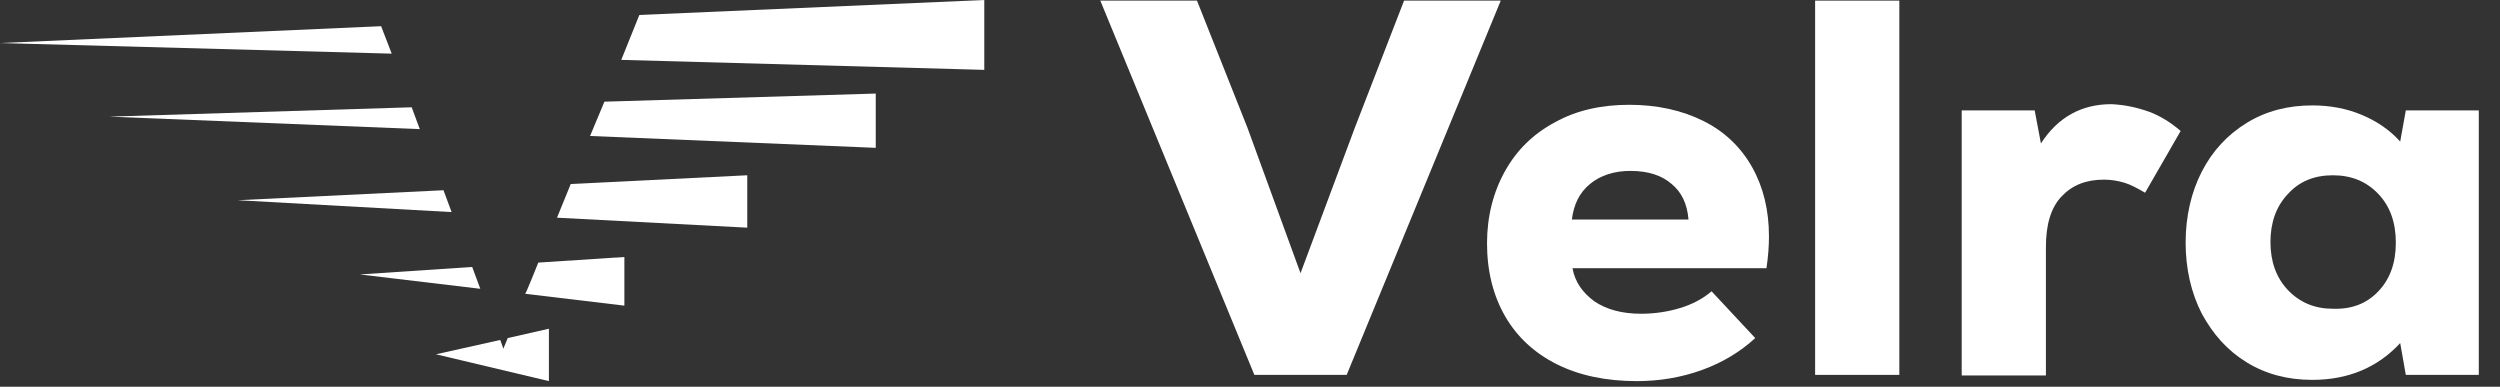 <?xml version="1.0" encoding="utf-8"?>
<!-- Generator: Adobe Illustrator 27.0.0, SVG Export Plug-In . SVG Version: 6.00 Build 0)  -->
<svg version="1.1" id="Layer_1" xmlns:xodm="http://www.corel.com/coreldraw/odm/2003"
	 xmlns="http://www.w3.org/2000/svg" xmlns:xlink="http://www.w3.org/1999/xlink" x="0px" y="0px" viewBox="0 0 400.8 62"
	 style="enable-background:new 0 0 400.8 62;" xml:space="preserve">
<rect x="0" y="0" width="400.8" height="62" fill="#333333" stroke="none"/>
<style type="text/css">
	.st0{enable-background:new    ;}
	.st1{fill:#FFFFFF;}
	.st2{fill-rule:evenodd;clip-rule:evenodd;fill:#FFFFFF;}
</style>
<g class="st0">
	<path class="st1" d="M225.1,0.1h15.5l-24.7,60h-14.8l-24.7-60h15.5l8.1,20.4l8.5,23.3l8.7-23.3L225.1,0.1z"/>
	<path class="st1" d="M273.1,19.4c3.4,1.7,6,4.2,7.8,7.4s2.7,6.9,2.7,11.1c0,1.4-0.1,3.1-0.4,5.1h-31.1c0.4,2.2,1.6,3.9,3.5,5.3
		c1.9,1.3,4.4,2,7.5,2c2.1,0,4.2-0.3,6.2-0.9c2-0.6,3.7-1.5,5.1-2.7l7,7.5c-2.4,2.2-5.2,3.9-8.5,5.1c-3.3,1.2-6.8,1.8-10.5,1.8
		c-4.9,0-9.2-0.9-12.8-2.7s-6.4-4.4-8.3-7.7s-2.9-7.2-2.9-11.7c0-4.3,1-8.2,2.9-11.6s4.6-6,8-7.8c3.4-1.9,7.4-2.8,11.9-2.8
		C265.7,16.8,269.7,17.7,273.1,19.4z M254.9,29.5c-1.7,1.4-2.6,3.3-2.9,5.7h18.7c-0.2-2.5-1.1-4.4-2.7-5.7c-1.6-1.4-3.8-2.1-6.6-2.1
		C258.8,27.4,256.6,28.1,254.9,29.5z"/>
	<path class="st1" d="M291,0.1h13.5v60H291V0.1z"/>
	<path class="st1" d="M344.5,17.9c1.9,0.7,3.6,1.8,5.1,3.1l-5.7,9.9c-1.2-0.7-2.3-1.3-3.3-1.6s-2.1-0.5-3.3-0.5
		c-2.9,0-5.1,0.9-6.8,2.7c-1.7,1.8-2.5,4.5-2.5,8.1v20.6h-13.5V17.7h11.7l1,5.3c2.7-4.2,6.5-6.3,11.3-6.3
		C340.6,16.8,342.5,17.2,344.5,17.9z"/>
	<path class="st1" d="M397.4,17.7v42.4h-11.7l-0.9-5.1c-3.6,3.9-8.3,5.9-14.1,5.9c-3.9,0-7.4-0.9-10.5-2.8c-3.1-1.9-5.4-4.5-7.2-7.8
		c-1.7-3.3-2.6-7.2-2.6-11.4s0.9-8.1,2.6-11.4s4.1-5.9,7.2-7.8c3.1-1.9,6.6-2.8,10.5-2.8c2.9,0,5.5,0.5,7.9,1.5s4.5,2.4,6.2,4.3
		l0.9-5C385.7,17.7,397.4,17.7,397.4,17.7z M381.3,46.7c1.9-2,2.8-4.6,2.8-7.8s-0.9-5.8-2.8-7.8s-4.3-3-7.3-3s-5.4,1-7.2,3
		c-1.9,2-2.8,4.6-2.8,7.7c0,3.1,0.9,5.7,2.8,7.7s4.3,3,7.2,3C377,49.6,379.4,48.7,381.3,46.7z"/>
</g>
<g id="_1482430832656">
	<path class="st2" d="M0,6.9l61.1-2.7l1.7,4.4L0,6.9L0,6.9z M102.5,2.4L157.8,0v11.2L99.6,9.6L102.5,2.4z"/>
	<path class="st2" d="M17.5,18.7L66,17.2l1.3,3.5L17.5,18.7L17.5,18.7z M96.9,16.3l43.5-1.3v8.7l-45.8-1.9L96.9,16.3L96.9,16.3z"/>
	<path class="st2" d="M38.1,32.1l33-1.6l1.3,3.5L38.1,32.1z M91.5,29.5l28.3-1.4v8.4l-30.5-1.6L91.5,29.5L91.5,29.5z"/>
	<path class="st2" d="M57.7,44l18-1.2l1.3,3.5L57.7,44L57.7,44z M86.3,42.1l13.8-0.9V49l-15.9-1.9C84.3,47.1,86.3,42.1,86.3,42.1z"
		/>
	<polygon class="st2" points="69.9,56.8 80.2,54.5 80.7,55.9 81.4,54.2 88,52.7 88,61.1 	"/>
</g>
</svg>
